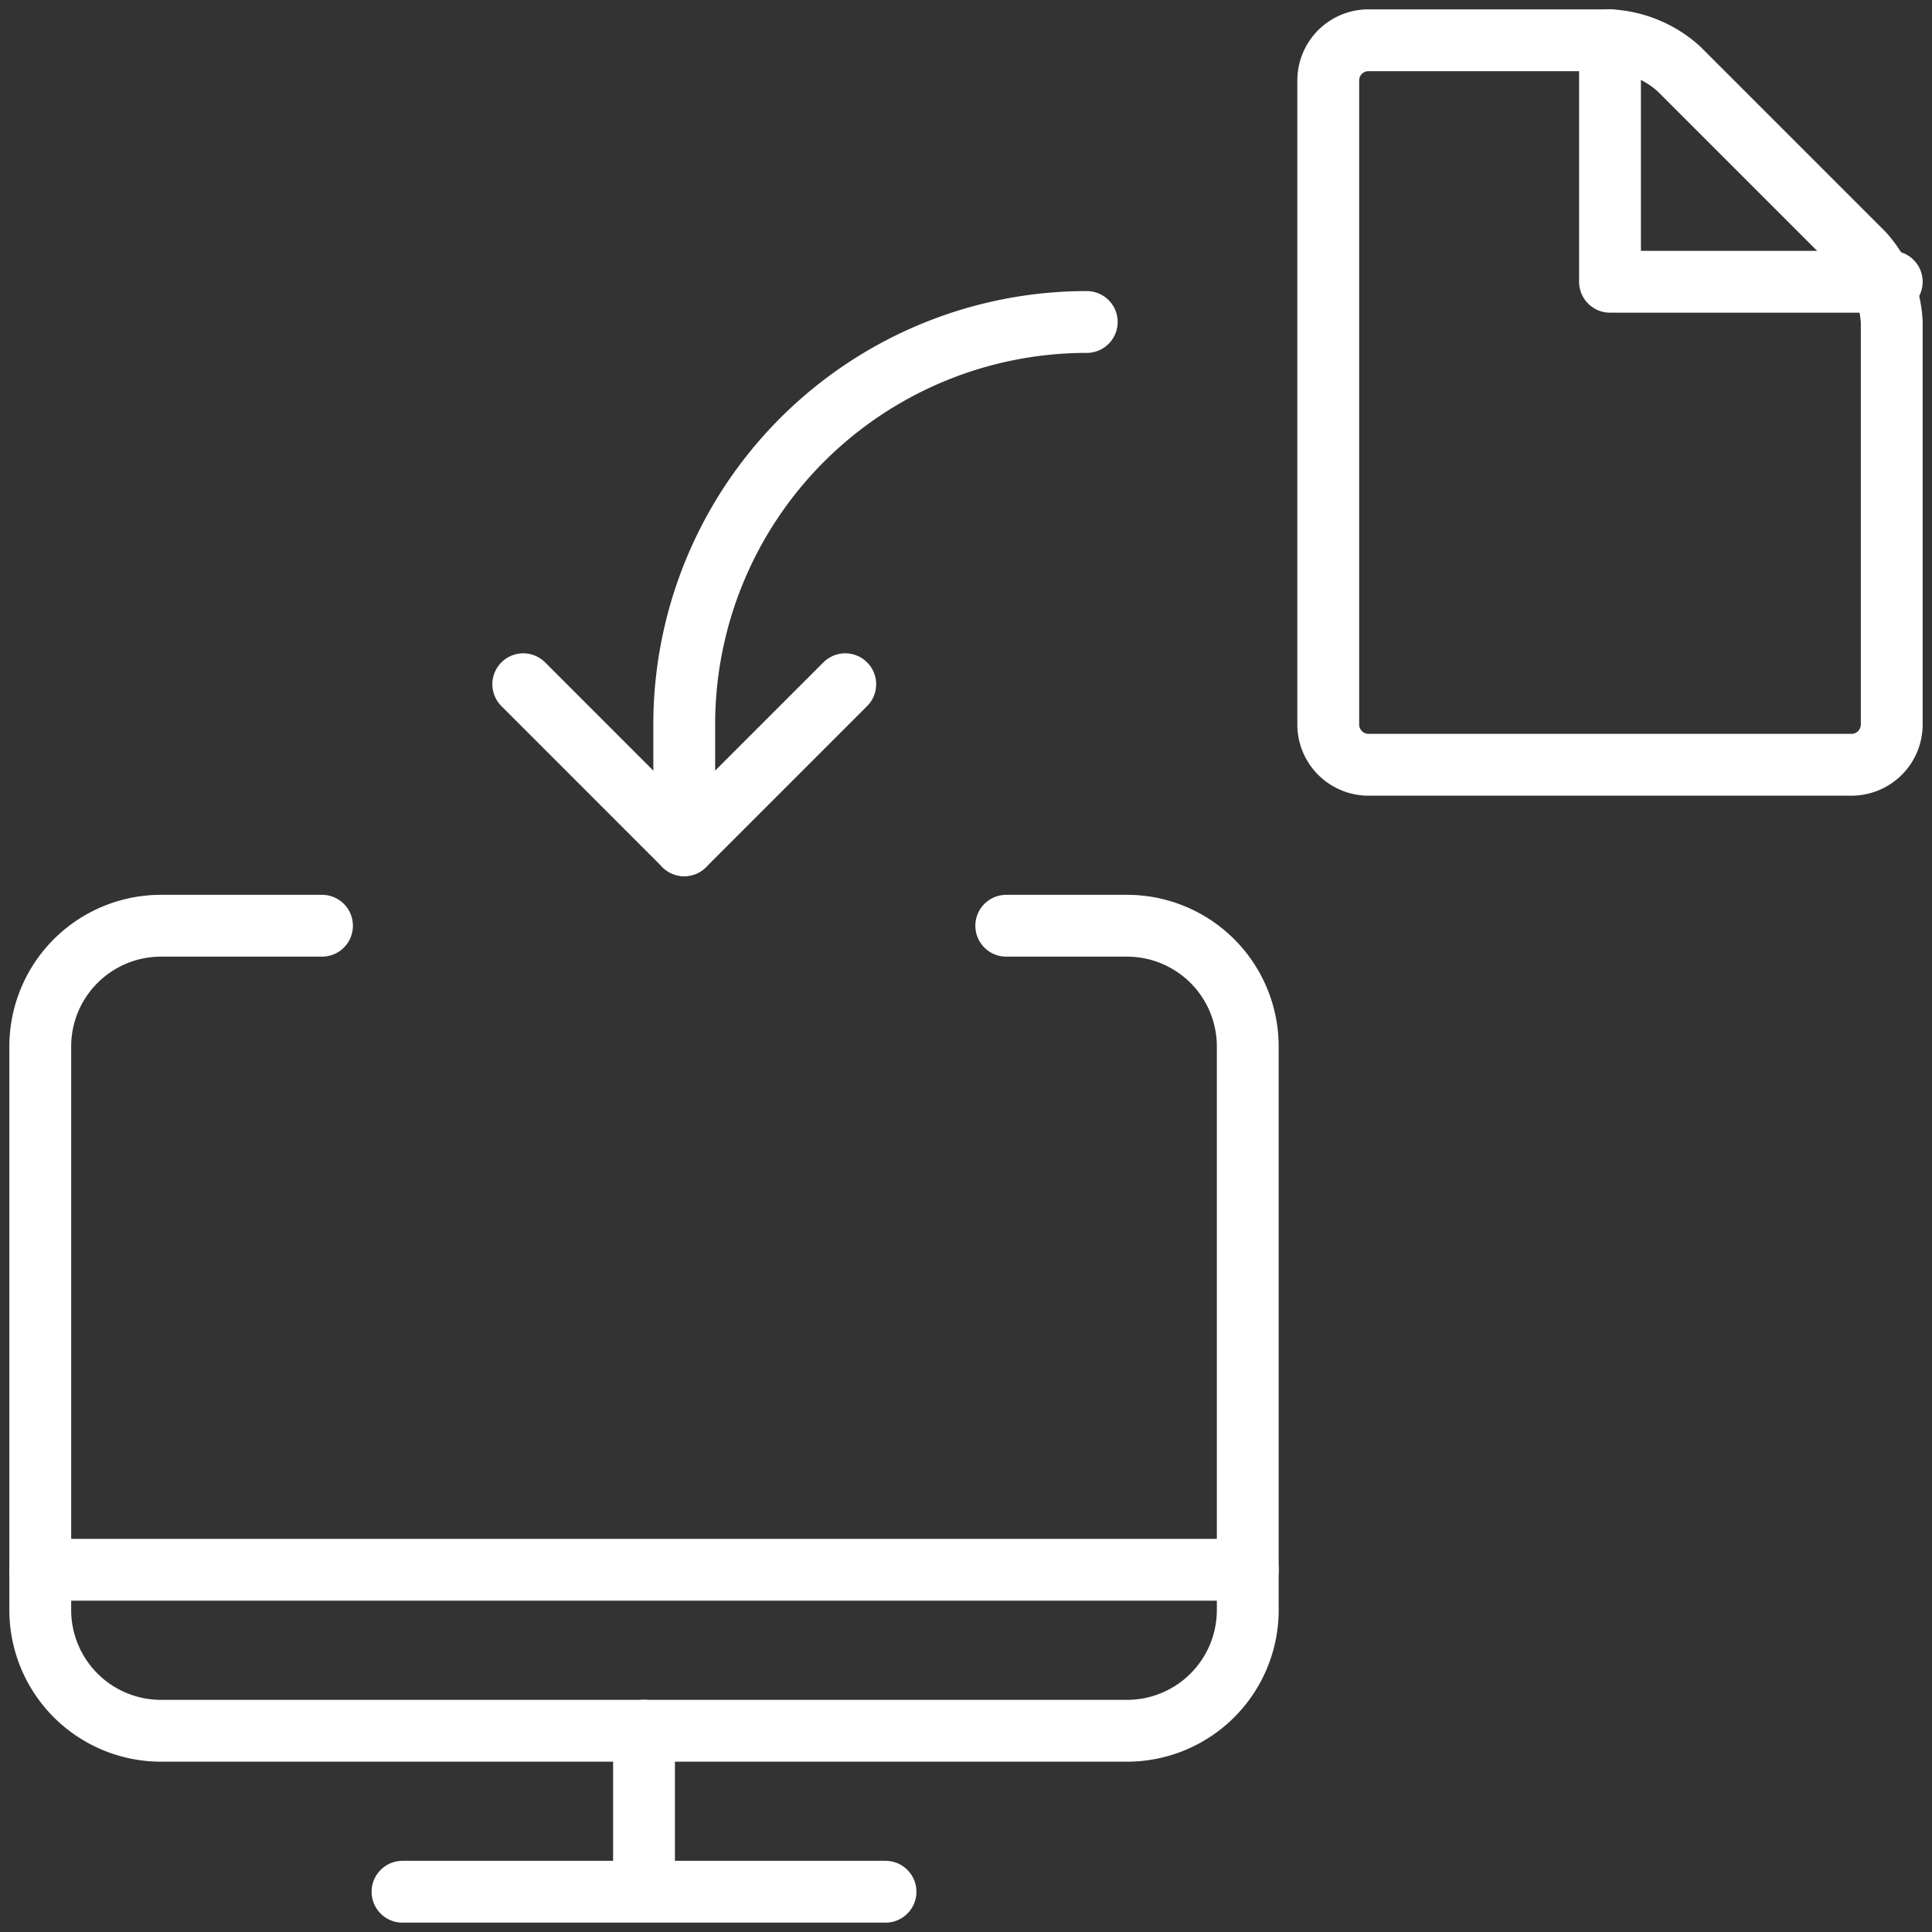<svg width="50" height="50" fill="none" xmlns="http://www.w3.org/2000/svg"><rect width="100%" height="100%" fill="#333333" stroke="none"/><path d="M48.958 18.75a1.042 1.042 0 01-1.041 1.042h-12.5a1.042 1.042 0 01-1.042-1.042V2.083a1.041 1.041 0 011.042-1.041h6.25c.66.035 1.287.296 1.779.737l4.775 4.775c.441.492.702 1.12.737 1.78V18.75z" stroke="#fff" stroke-width="1.6" stroke-linecap="round" stroke-linejoin="round"/><path d="M48.958 7.292h-7.291v-6.25M10.417 48.958h12.5M16.667 44.792v4.166M1.042 40.625h31.25M17.708 21.875V18.75A10.417 10.417 0 0128.125 8.333" stroke="#fff" stroke-width="1.6" stroke-linecap="round" stroke-linejoin="round"/><path d="M21.875 17.708l-4.167 4.167-4.166-4.167M26.042 23.958h3.125a3.125 3.125 0 013.125 3.125v14.584a3.125 3.125 0 01-3.125 3.125h-25a3.125 3.125 0 01-3.125-3.125V27.083a3.125 3.125 0 013.125-3.125h4.166" stroke="#fff" stroke-width="1.6" stroke-linecap="round" stroke-linejoin="round"/></svg>